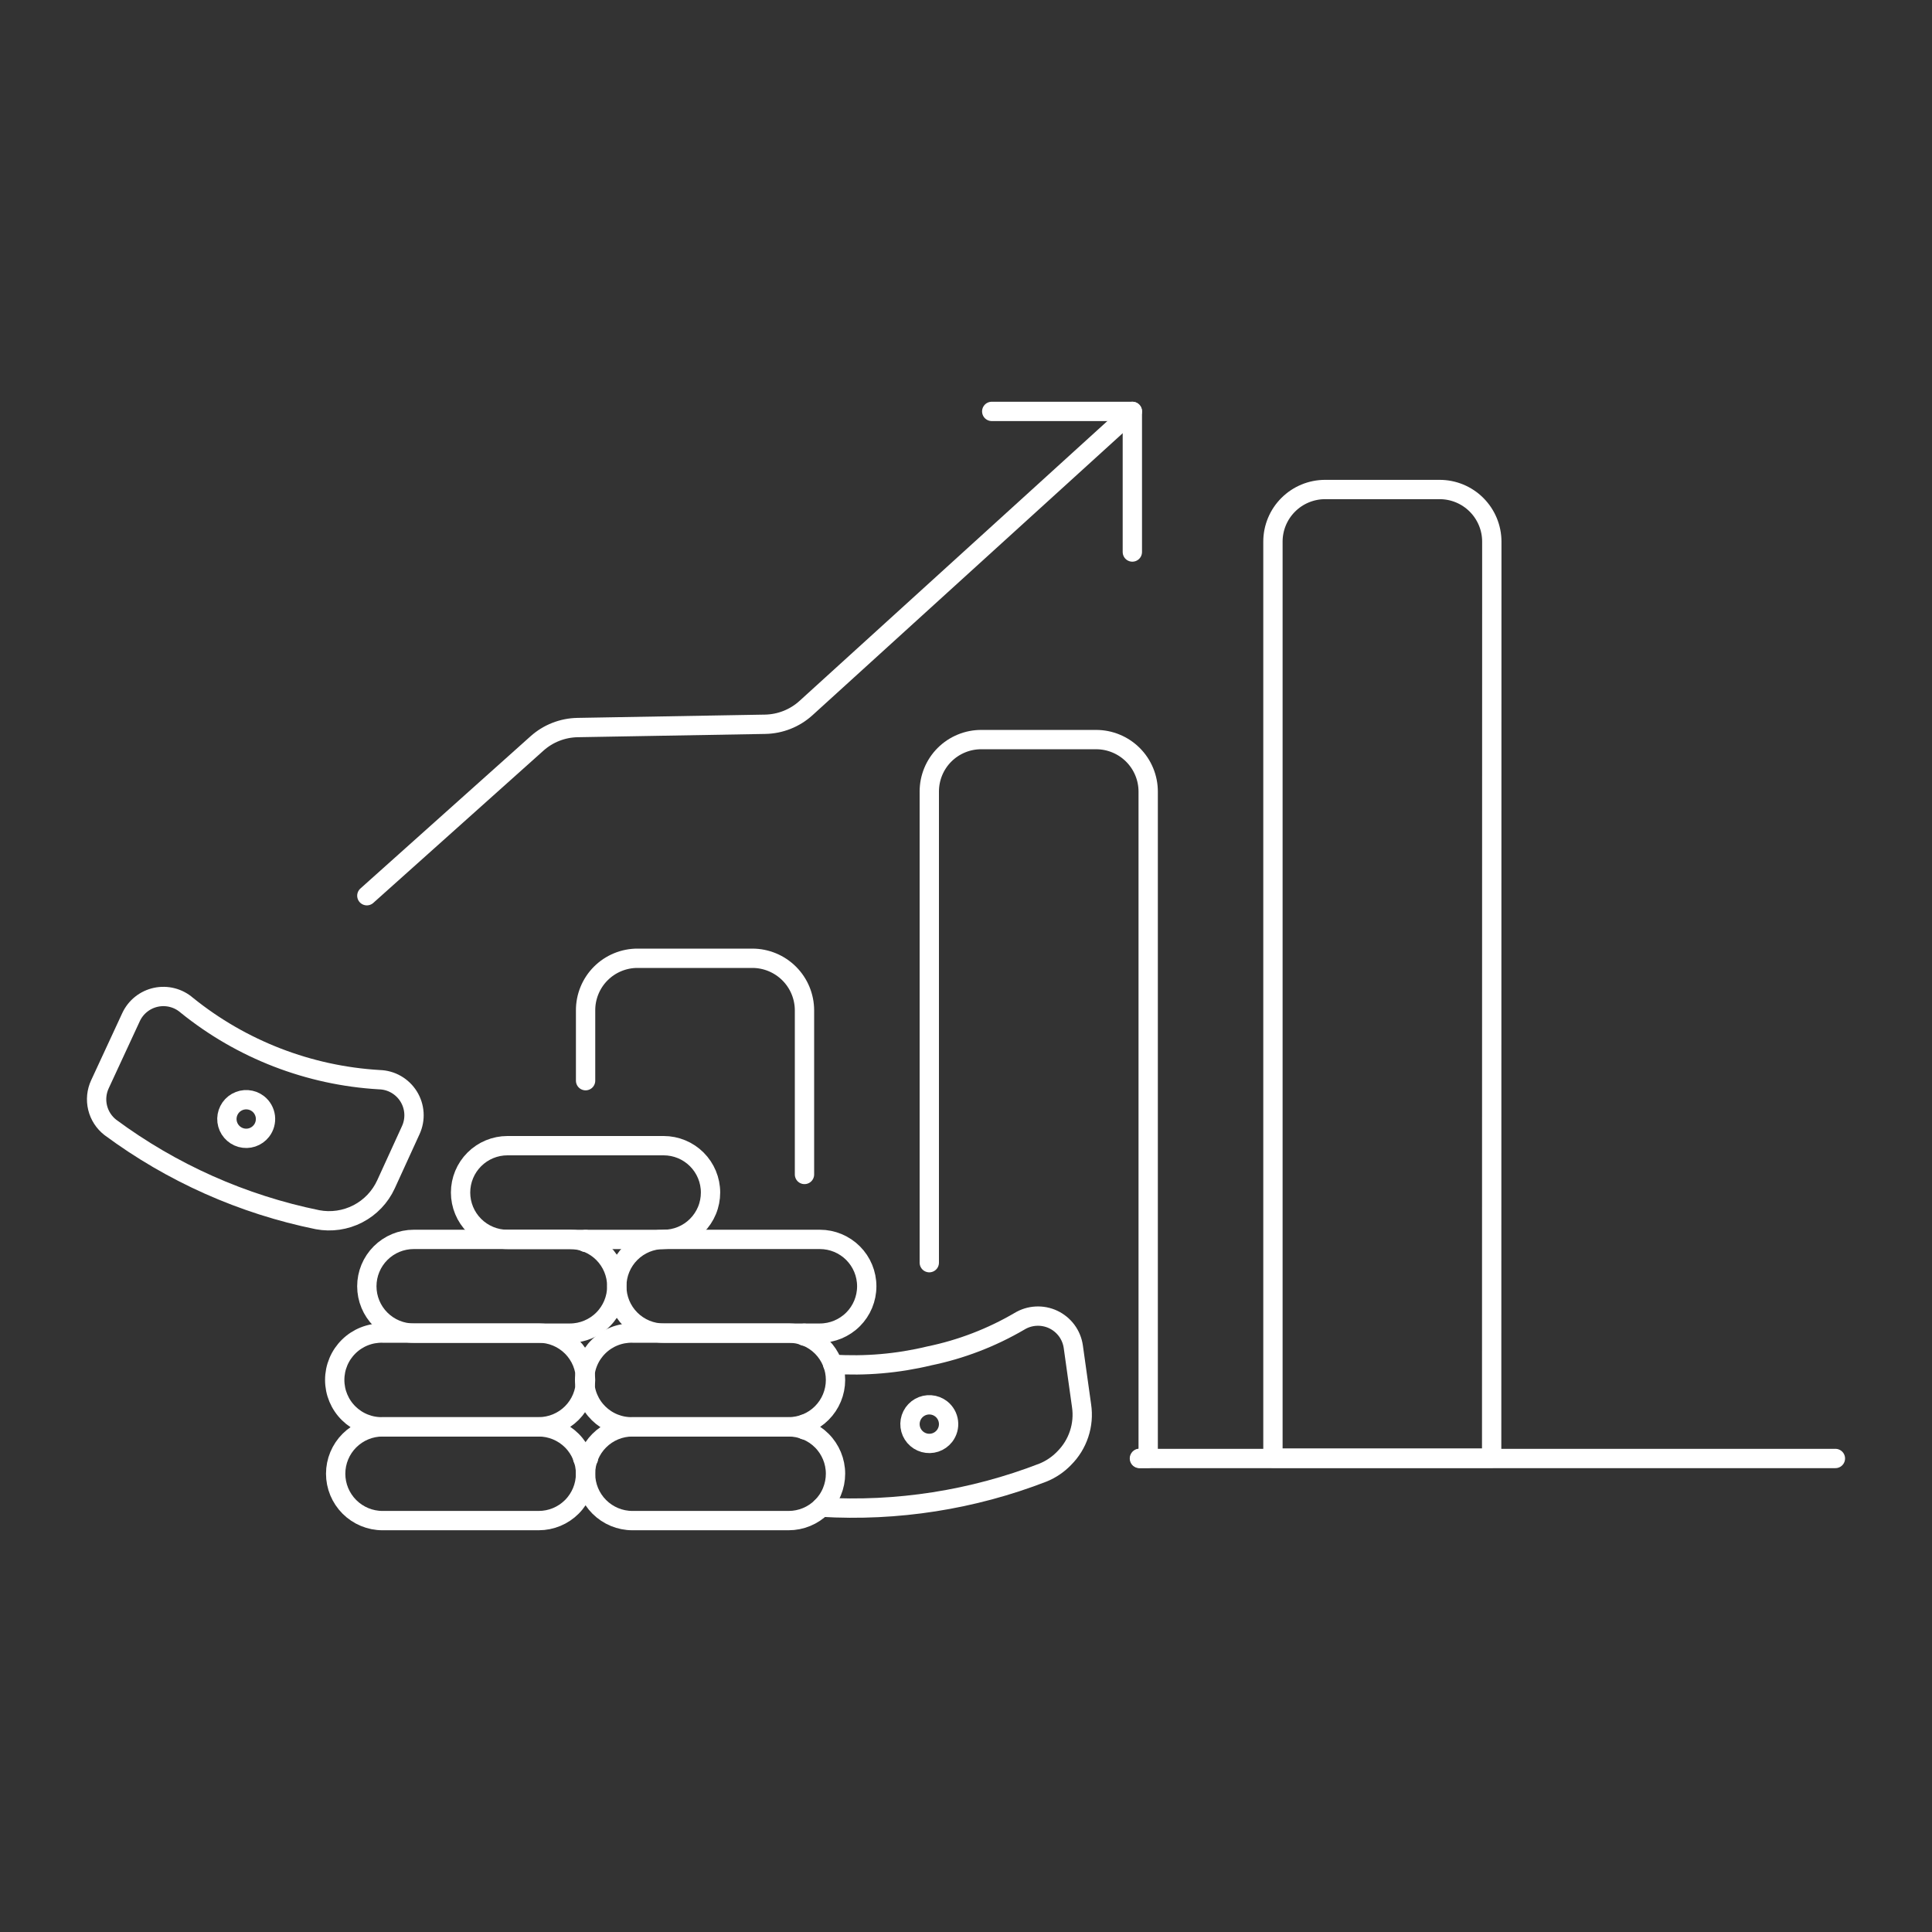<?xml version="1.0" encoding="UTF-8"?>
<svg xmlns="http://www.w3.org/2000/svg" fill="none" viewBox="0 0 400 400">
  <rect x="0" y="0" width="400" height="400" fill="#333333" stroke="none"/>
  <g transform="matrix(4,0,0,4,0,0)">
    <path stroke="#ffffff" stroke-linecap="round" stroke-linejoin="round" d="M95 75.491H58.976"></path>
    <path stroke="#ffffff" stroke-linecap="round" stroke-linejoin="round" d="M30.459 75.491H30.162"></path>
    <path stroke="#ffffff" stroke-linecap="round" stroke-linejoin="round" d="M77.208 75.471H65.887V28.032C65.888 27.317 66.173 26.631 66.68 26.126C67.186 25.621 67.872 25.337 68.587 25.337H74.516C75.232 25.337 75.919 25.621 76.425 26.128C76.931 26.634 77.216 27.321 77.216 28.037L77.208 75.471Z"></path>
    <path stroke="#ffffff" stroke-linecap="round" stroke-linejoin="round" d="M30.31 64.305V64.157"></path>
    <path stroke="#ffffff" stroke-linecap="round" stroke-linejoin="round" d="M30.31 55.936V52.3C30.308 51.945 30.377 51.593 30.512 51.265C30.647 50.936 30.846 50.638 31.097 50.387C31.348 50.136 31.646 49.937 31.975 49.802C32.303 49.667 32.655 49.598 33.01 49.6H38.94C39.656 49.6 40.343 49.885 40.849 50.391C41.356 50.897 41.64 51.584 41.64 52.3V60.79"></path>
    <path stroke="#ffffff" stroke-linecap="round" stroke-linejoin="round" d="M41.631 69.157V69.008"></path>
    <path stroke="#ffffff" stroke-linecap="round" stroke-linejoin="round" d="M41.631 74.008V73.712"></path>
    <path stroke="#ffffff" stroke-linecap="round" stroke-linejoin="round" d="M48.1 65.356V40.976C48.099 40.621 48.168 40.27 48.303 39.942C48.438 39.614 48.637 39.316 48.888 39.066C49.139 38.815 49.438 38.617 49.766 38.482C50.094 38.347 50.445 38.279 50.8 38.281H56.73C57.085 38.28 57.436 38.349 57.764 38.485C58.092 38.62 58.39 38.819 58.641 39.07C58.892 39.321 59.091 39.619 59.226 39.947C59.362 40.275 59.431 40.626 59.43 40.981V75.481H58.998"></path>
    <path stroke="#ffffff" stroke-linecap="round" stroke-linejoin="round" d="M18.988 46.362L27.794 38.482C28.372 37.964 29.118 37.672 29.894 37.658L39.603 37.488C40.388 37.474 41.141 37.175 41.721 36.647L58.61 21.294"></path>
    <path stroke="#ffffff" stroke-linecap="round" stroke-linejoin="round" d="M51.332 21.294H58.61V28.572"></path>
    <path stroke="#ffffff" stroke-linecap="round" stroke-linejoin="round" d="M42.52 78.011C46.427 78.245 50.339 77.633 53.989 76.219C54.395 76.053 54.762 75.805 55.068 75.491L55.081 75.477C55.434 75.126 55.699 74.696 55.855 74.223C56.012 73.75 56.055 73.248 55.981 72.755L55.553 69.7C55.509 69.398 55.391 69.111 55.209 68.866C55.026 68.621 54.786 68.425 54.51 68.295C54.233 68.166 53.929 68.107 53.624 68.124C53.319 68.14 53.023 68.233 52.763 68.392C51.316 69.238 49.741 69.843 48.1 70.181C46.465 70.576 44.779 70.721 43.1 70.612"></path>
    <path stroke="#ffffff" stroke-linecap="round" stroke-linejoin="round" d="M21.262 58.494C21.389 58.217 21.445 57.913 21.426 57.609C21.406 57.304 21.312 57.01 21.15 56.751C20.989 56.493 20.766 56.278 20.502 56.127C20.238 55.975 19.94 55.892 19.635 55.884C15.993 55.672 12.509 54.325 9.671 52.033C9.455 51.845 9.199 51.709 8.921 51.637C8.644 51.565 8.354 51.559 8.074 51.618C7.794 51.678 7.531 51.801 7.307 51.98C7.083 52.158 6.904 52.386 6.783 52.646L5.171 56.125C4.996 56.503 4.954 56.928 5.052 57.333C5.15 57.738 5.382 58.097 5.71 58.353C8.893 60.71 12.555 62.341 16.436 63.132C17.146 63.266 17.881 63.159 18.523 62.827C19.166 62.495 19.678 61.957 19.979 61.3L21.262 58.494Z"></path>
    <path stroke="#ffffff" stroke-linecap="round" stroke-linejoin="round" d="M31.925 66.577C31.925 65.934 31.67 65.317 31.215 64.862C30.76 64.407 30.143 64.151 29.5 64.151H21.413C20.77 64.151 20.153 64.407 19.698 64.862C19.243 65.317 18.987 65.934 18.987 66.577C18.987 67.22 19.243 67.838 19.698 68.292C20.153 68.747 20.77 69.003 21.413 69.003H29.5C30.143 69.003 30.76 68.747 31.215 68.292C31.67 67.837 31.925 67.22 31.925 66.577V66.577Z"></path>
    <path stroke="#ffffff" stroke-linecap="round" stroke-linejoin="round" d="M36.777 61.725C36.777 61.082 36.521 60.465 36.066 60.01C35.611 59.555 34.994 59.3 34.351 59.3H26.265C25.622 59.3 25.005 59.556 24.55 60.011C24.095 60.465 23.839 61.083 23.839 61.726C23.839 62.369 24.095 62.986 24.55 63.441C25.005 63.896 25.622 64.152 26.265 64.152H34.351C34.67 64.152 34.985 64.089 35.28 63.967C35.574 63.845 35.842 63.666 36.067 63.441C36.292 63.216 36.471 62.948 36.593 62.654C36.715 62.359 36.777 62.044 36.777 61.725Z"></path>
    <path stroke="#ffffff" stroke-linecap="round" stroke-linejoin="round" d="M30.308 71.428C30.308 71.109 30.246 70.794 30.124 70.499C30.002 70.204 29.823 69.937 29.598 69.711C29.373 69.486 29.105 69.307 28.811 69.185C28.516 69.063 28.201 69 27.882 69H19.8C19.477 68.993 19.157 69.051 18.857 69.17C18.556 69.289 18.283 69.467 18.053 69.693C17.822 69.919 17.639 70.188 17.514 70.486C17.389 70.783 17.325 71.103 17.325 71.425C17.325 71.748 17.389 72.068 17.514 72.365C17.639 72.663 17.822 72.932 18.053 73.158C18.283 73.384 18.556 73.562 18.857 73.681C19.157 73.8 19.477 73.858 19.8 73.851H27.886C28.528 73.85 29.144 73.594 29.598 73.14C30.052 72.686 30.307 72.07 30.308 71.428Z"></path>
    <path stroke="#ffffff" stroke-linecap="round" stroke-linejoin="round" d="M30.308 76.28C30.308 75.637 30.052 75.019 29.598 74.565C29.142 74.11 28.525 73.854 27.882 73.854H19.8C19.157 73.854 18.54 74.11 18.085 74.565C17.63 75.019 17.374 75.637 17.374 76.28C17.374 76.923 17.63 77.54 18.085 77.995C18.54 78.45 19.157 78.706 19.8 78.706H27.886C28.529 78.705 29.145 78.449 29.599 77.994C30.053 77.539 30.308 76.923 30.308 76.28V76.28Z"></path>
    <path stroke="#ffffff" stroke-linecap="round" stroke-linejoin="round" d="M43.246 76.28C43.246 75.637 42.99 75.019 42.535 74.565C42.081 74.11 41.464 73.854 40.82 73.854H32.734C32.091 73.854 31.474 74.11 31.019 74.565C30.564 75.019 30.308 75.637 30.308 76.28C30.308 76.923 30.564 77.54 31.019 77.995C31.474 78.45 32.091 78.706 32.734 78.706H40.82C41.139 78.706 41.454 78.643 41.748 78.521C42.043 78.399 42.31 78.221 42.535 77.995C42.761 77.77 42.94 77.503 43.061 77.208C43.183 76.914 43.246 76.599 43.246 76.28V76.28Z"></path>
    <path stroke="#ffffff" stroke-linecap="round" stroke-linejoin="round" d="M43.246 71.428C43.246 71.109 43.184 70.794 43.062 70.499C42.94 70.204 42.761 69.937 42.536 69.711C42.311 69.486 42.043 69.307 41.749 69.185C41.454 69.063 41.139 69 40.82 69H32.734C32.411 68.993 32.091 69.051 31.791 69.17C31.491 69.289 31.217 69.467 30.987 69.693C30.756 69.919 30.573 70.188 30.448 70.486C30.323 70.783 30.259 71.103 30.259 71.425C30.259 71.748 30.323 72.068 30.448 72.365C30.573 72.663 30.756 72.932 30.987 73.158C31.217 73.384 31.491 73.562 31.791 73.681C32.091 73.8 32.411 73.858 32.734 73.851H40.82C41.463 73.851 42.08 73.596 42.534 73.141C42.989 72.687 43.245 72.071 43.246 71.428Z"></path>
    <path stroke="#ffffff" stroke-linecap="round" stroke-linejoin="round" d="M44.863 66.577C44.863 65.934 44.608 65.317 44.153 64.862C43.697 64.407 43.081 64.151 42.437 64.151H34.351C33.708 64.151 33.091 64.407 32.636 64.862C32.181 65.317 31.925 65.934 31.925 66.577C31.925 67.22 32.181 67.838 32.636 68.292C33.091 68.747 33.708 69.003 34.351 69.003H42.437C43.081 69.003 43.697 68.747 44.153 68.292C44.608 67.838 44.863 67.22 44.863 66.577Z"></path>
    <path stroke="#ffffff" stroke-linecap="round" stroke-linejoin="round" d="M13.532 58.535C13.41 58.691 13.245 58.808 13.057 58.87C12.87 58.932 12.668 58.937 12.477 58.884C12.287 58.831 12.116 58.723 11.987 58.573C11.857 58.423 11.776 58.239 11.751 58.042C11.727 57.846 11.762 57.647 11.851 57.471C11.939 57.294 12.079 57.148 12.251 57.05C12.423 56.953 12.62 56.908 12.817 56.923C13.014 56.937 13.203 57.01 13.359 57.131C13.568 57.295 13.703 57.534 13.736 57.797C13.768 58.061 13.695 58.326 13.532 58.535Z"></path>
    <path stroke="#ffffff" stroke-linecap="round" stroke-linejoin="round" d="M48.889 74.327C48.767 74.483 48.602 74.6 48.414 74.662C48.226 74.724 48.024 74.728 47.834 74.676C47.643 74.623 47.472 74.515 47.343 74.365C47.214 74.215 47.132 74.031 47.108 73.835C47.084 73.638 47.118 73.439 47.207 73.263C47.296 73.086 47.435 72.94 47.607 72.842C47.779 72.745 47.976 72.7 48.173 72.715C48.371 72.729 48.559 72.802 48.715 72.923C48.924 73.087 49.06 73.326 49.092 73.59C49.125 73.853 49.051 74.118 48.889 74.327Z"></path>
  </g>
</svg>
